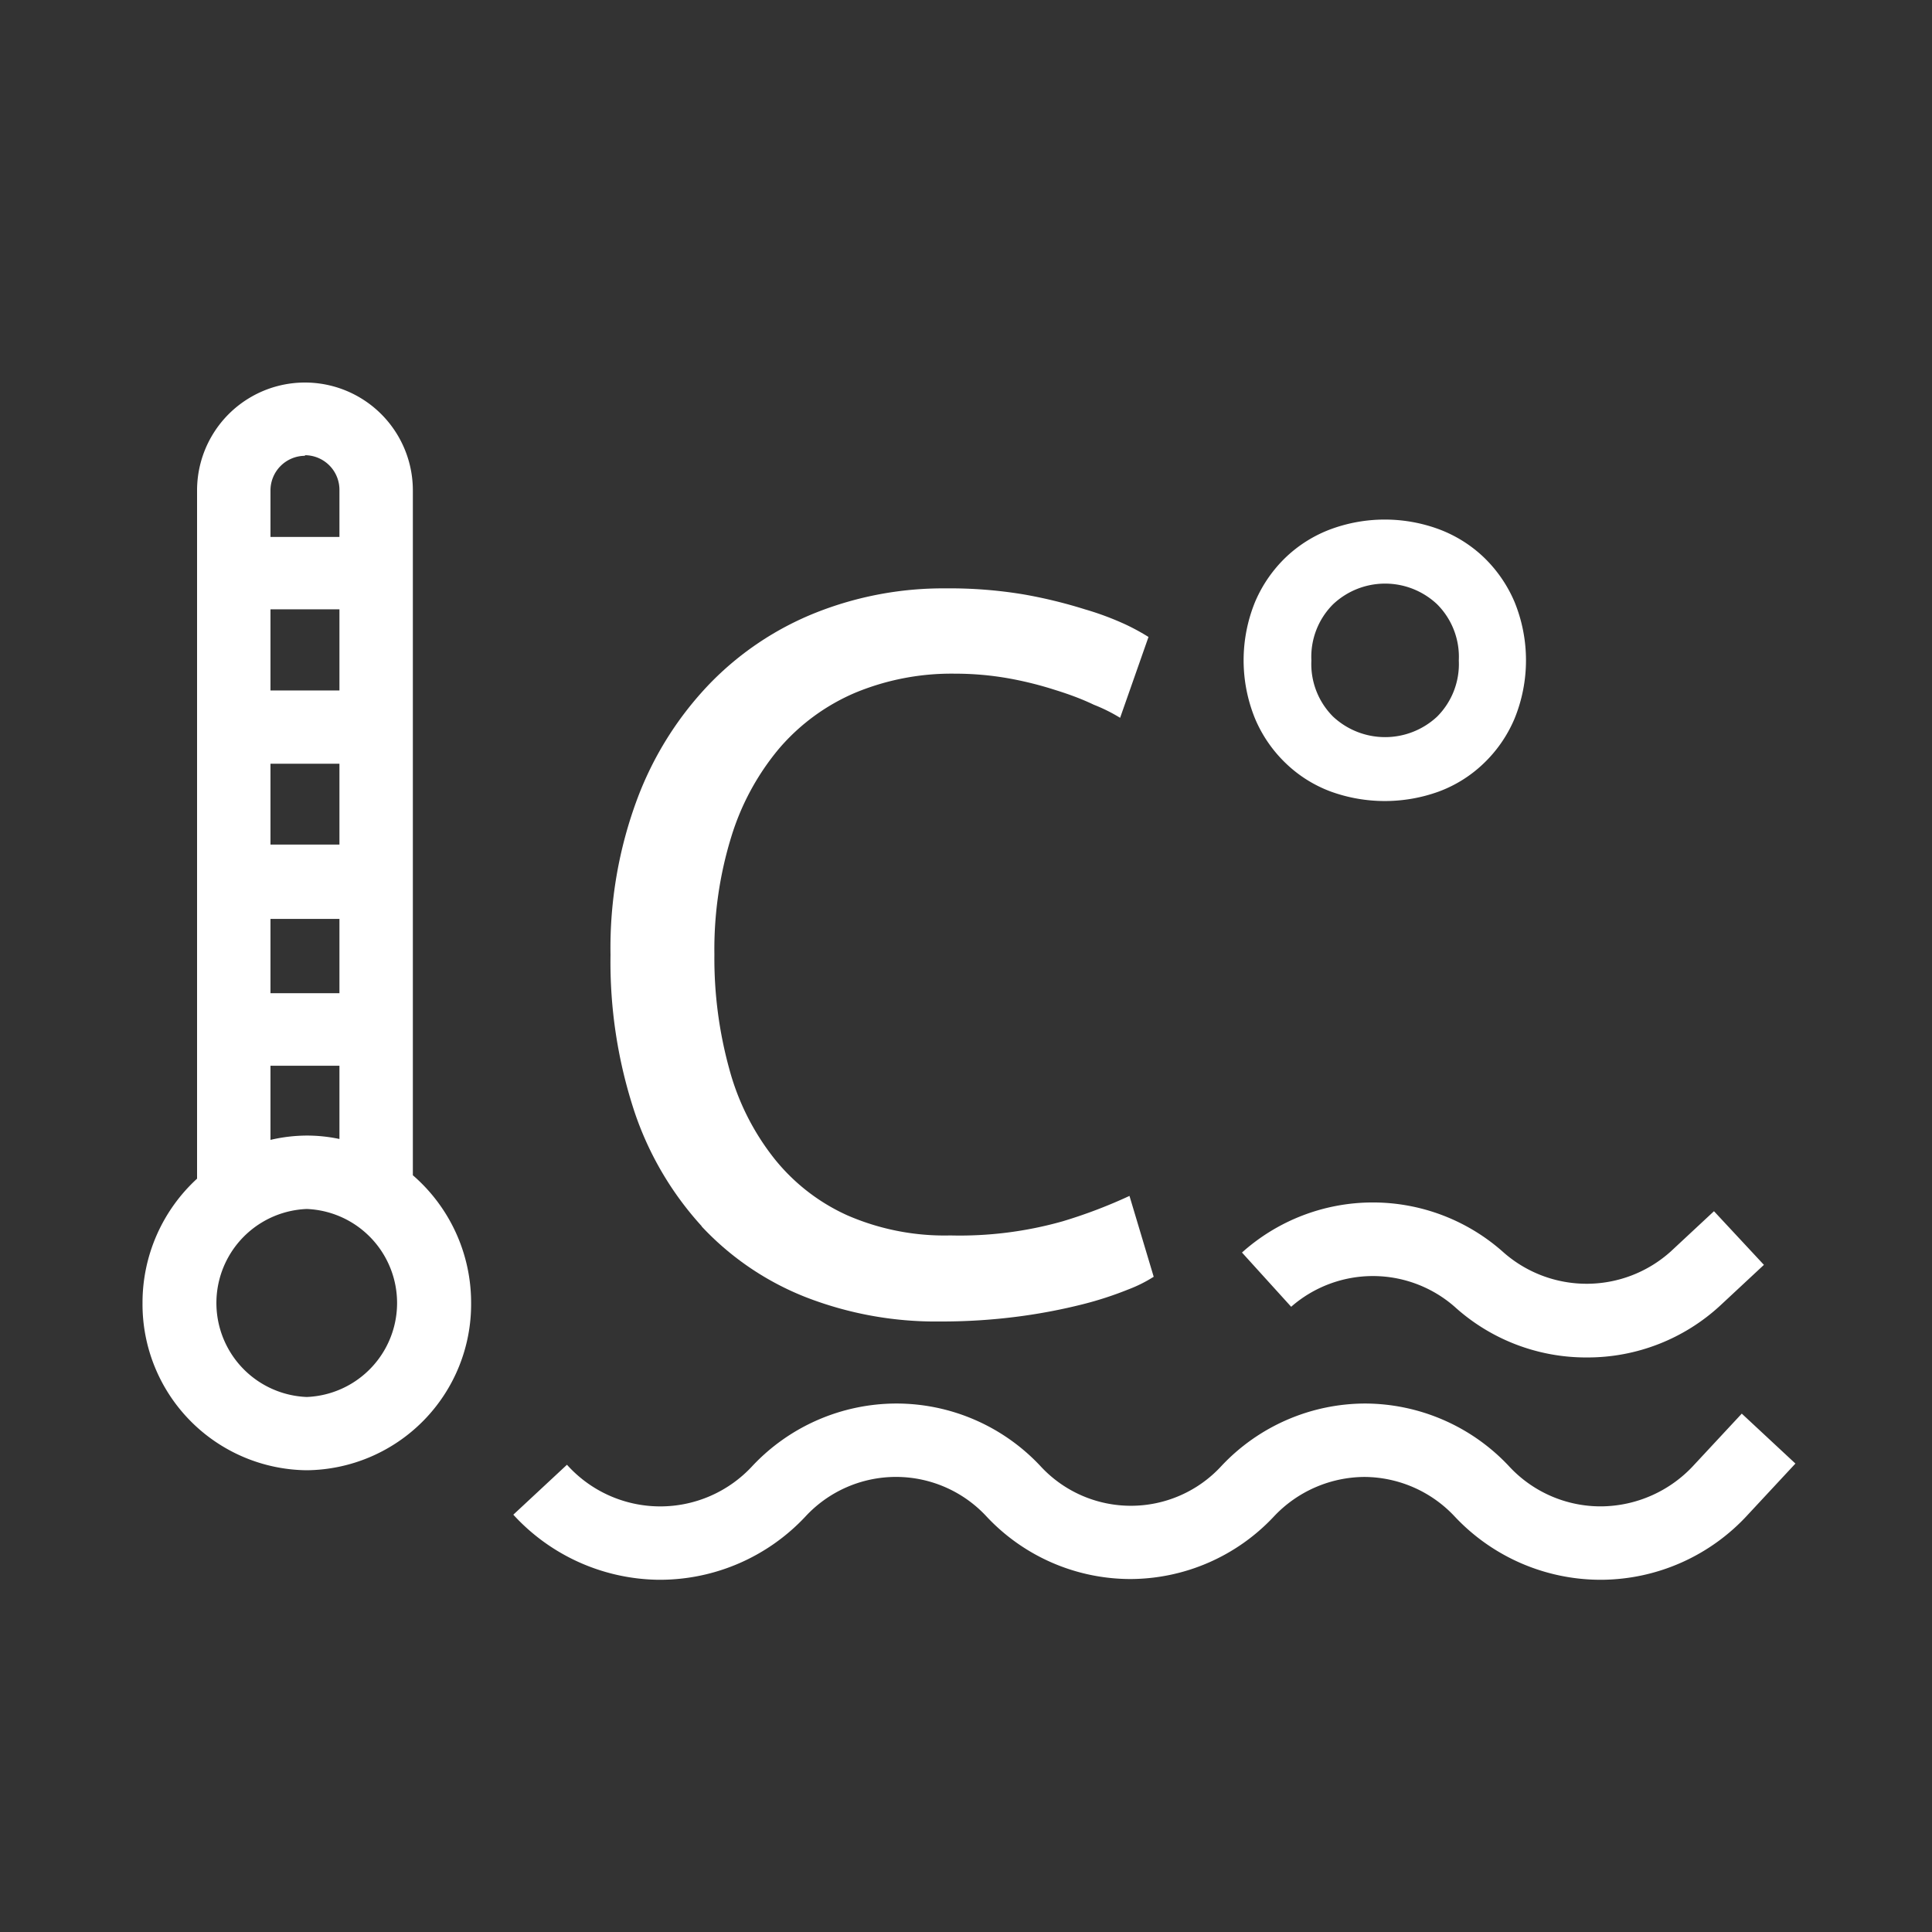 <svg xmlns="http://www.w3.org/2000/svg" id="Ebene_1" data-name="Ebene 1" viewBox="0 0 130 130"><rect x="0" y="0" width="130" height="130" fill="#333333" stroke="none"/><defs><style>.cls-1{fill:#fff;}</style></defs><path class="cls-1" d="M107.67,106.3a13.47,13.47,0,0,1-9.77-4.24,8.38,8.38,0,0,0-6.09-2.68h0a8.43,8.43,0,0,0-6.1,2.67,13.28,13.28,0,0,1-9.66,4.2h0a13.28,13.28,0,0,1-9.66-4.2,8.3,8.3,0,0,0-12.2,0,13.42,13.42,0,0,1-9.76,4.25h-.09a13.46,13.46,0,0,1-9.8-4.38l3.61-3.36a8.43,8.43,0,0,0,12.48.08,13.32,13.32,0,0,1,9.66-4.2h0A13.28,13.28,0,0,1,70,98.64a8.27,8.27,0,0,0,12.19,0,13.3,13.3,0,0,1,9.67-4.2h0a13.32,13.32,0,0,1,9.66,4.2,8.39,8.39,0,0,0,6.25,2.72,8.56,8.56,0,0,0,6.23-2.8l3.2-3.44,3.61,3.36-3.2,3.44a13.46,13.46,0,0,1-9.81,4.38Z"></path><path class="cls-1" d="M106.78,91.34a13.17,13.17,0,0,1-8.9-3.41,8.35,8.35,0,0,0-11,0l-3.31-3.65a13.19,13.19,0,0,1,17.61,0,8.46,8.46,0,0,0,11.24-.07l2.91-2.71,3.36,3.61-2.91,2.71a13.15,13.15,0,0,1-9,3.52"></path><path class="cls-1" d="M20.64,98.93A11.17,11.17,0,0,0,31.7,87.67a11.34,11.34,0,0,0-3.92-8.59V33a7.26,7.26,0,0,0-14.52,0V79.31a11.32,11.32,0,0,0-3.67,8.36A11.17,11.17,0,0,0,20.64,98.93m0-4.93a6.33,6.33,0,0,1,0-12.65,6.33,6.33,0,0,1,0,12.65m2.2-47.54H18.2V41h4.64Zm0,10.37H18.2V51.39h4.64Zm0,10H18.2v-5h4.64ZM20.52,30.63A2.33,2.33,0,0,1,22.84,33v3.13H18.2V33a2.33,2.33,0,0,1,2.32-2.33M18.2,71.71h4.64v4.93a10.59,10.59,0,0,0-2.2-.23,10.93,10.93,0,0,0-2.44.29Z"></path><path class="cls-1" d="M47.21,82.52a19.19,19.19,0,0,0,7,4.76,24.14,24.14,0,0,0,9.05,1.64,39.73,39.73,0,0,0,5.31-.34,37.88,37.88,0,0,0,4.29-.82,23.78,23.78,0,0,0,3.07-1,9.27,9.27,0,0,0,1.7-.85L76,80.47a33.67,33.67,0,0,1-4.5,1.71,25.44,25.44,0,0,1-7.55.95A16.4,16.4,0,0,1,57,81.77a13.26,13.26,0,0,1-4.93-3.85,16.67,16.67,0,0,1-3-6,28,28,0,0,1-1-7.69,25.71,25.71,0,0,1,1.12-7.87,17,17,0,0,1,3.24-6,13.93,13.93,0,0,1,5.1-3.74,16.91,16.91,0,0,1,6.74-1.29,20.62,20.62,0,0,1,3.51.3,24.15,24.15,0,0,1,3.2.79c1,.31,1.85.63,2.62,1a11.11,11.11,0,0,1,1.77.88l1.91-5.44a14.83,14.83,0,0,0-1.5-.82A19.49,19.49,0,0,0,73,41,32.46,32.46,0,0,0,68.9,40a30.28,30.28,0,0,0-5.28-.41,23.22,23.22,0,0,0-8.71,1.63A20.5,20.5,0,0,0,47.76,46a22.62,22.62,0,0,0-4.87,7.73,28.67,28.67,0,0,0-1.81,10.52,32.12,32.12,0,0,0,1.6,10.52,21.62,21.62,0,0,0,4.53,7.73"></path><path class="cls-1" d="M86.54,51.38a8.75,8.75,0,0,0,3,1.88,10.67,10.67,0,0,0,7.28,0,8.75,8.75,0,0,0,3-1.88,9,9,0,0,0,2.08-3,10.39,10.39,0,0,0,0-7.9,9.1,9.1,0,0,0-2.08-3,8.88,8.88,0,0,0-3-1.87,10.52,10.52,0,0,0-7.28,0,8.88,8.88,0,0,0-3,1.87,9.1,9.1,0,0,0-2.08,3,10.39,10.39,0,0,0,0,7.9,9,9,0,0,0,2.08,3M89.7,40.66a5.1,5.1,0,0,1,7,0,5,5,0,0,1,1.46,3.78,5,5,0,0,1-1.46,3.78,5.13,5.13,0,0,1-7,0,5,5,0,0,1-1.46-3.78,5,5,0,0,1,1.46-3.78"></path></svg>